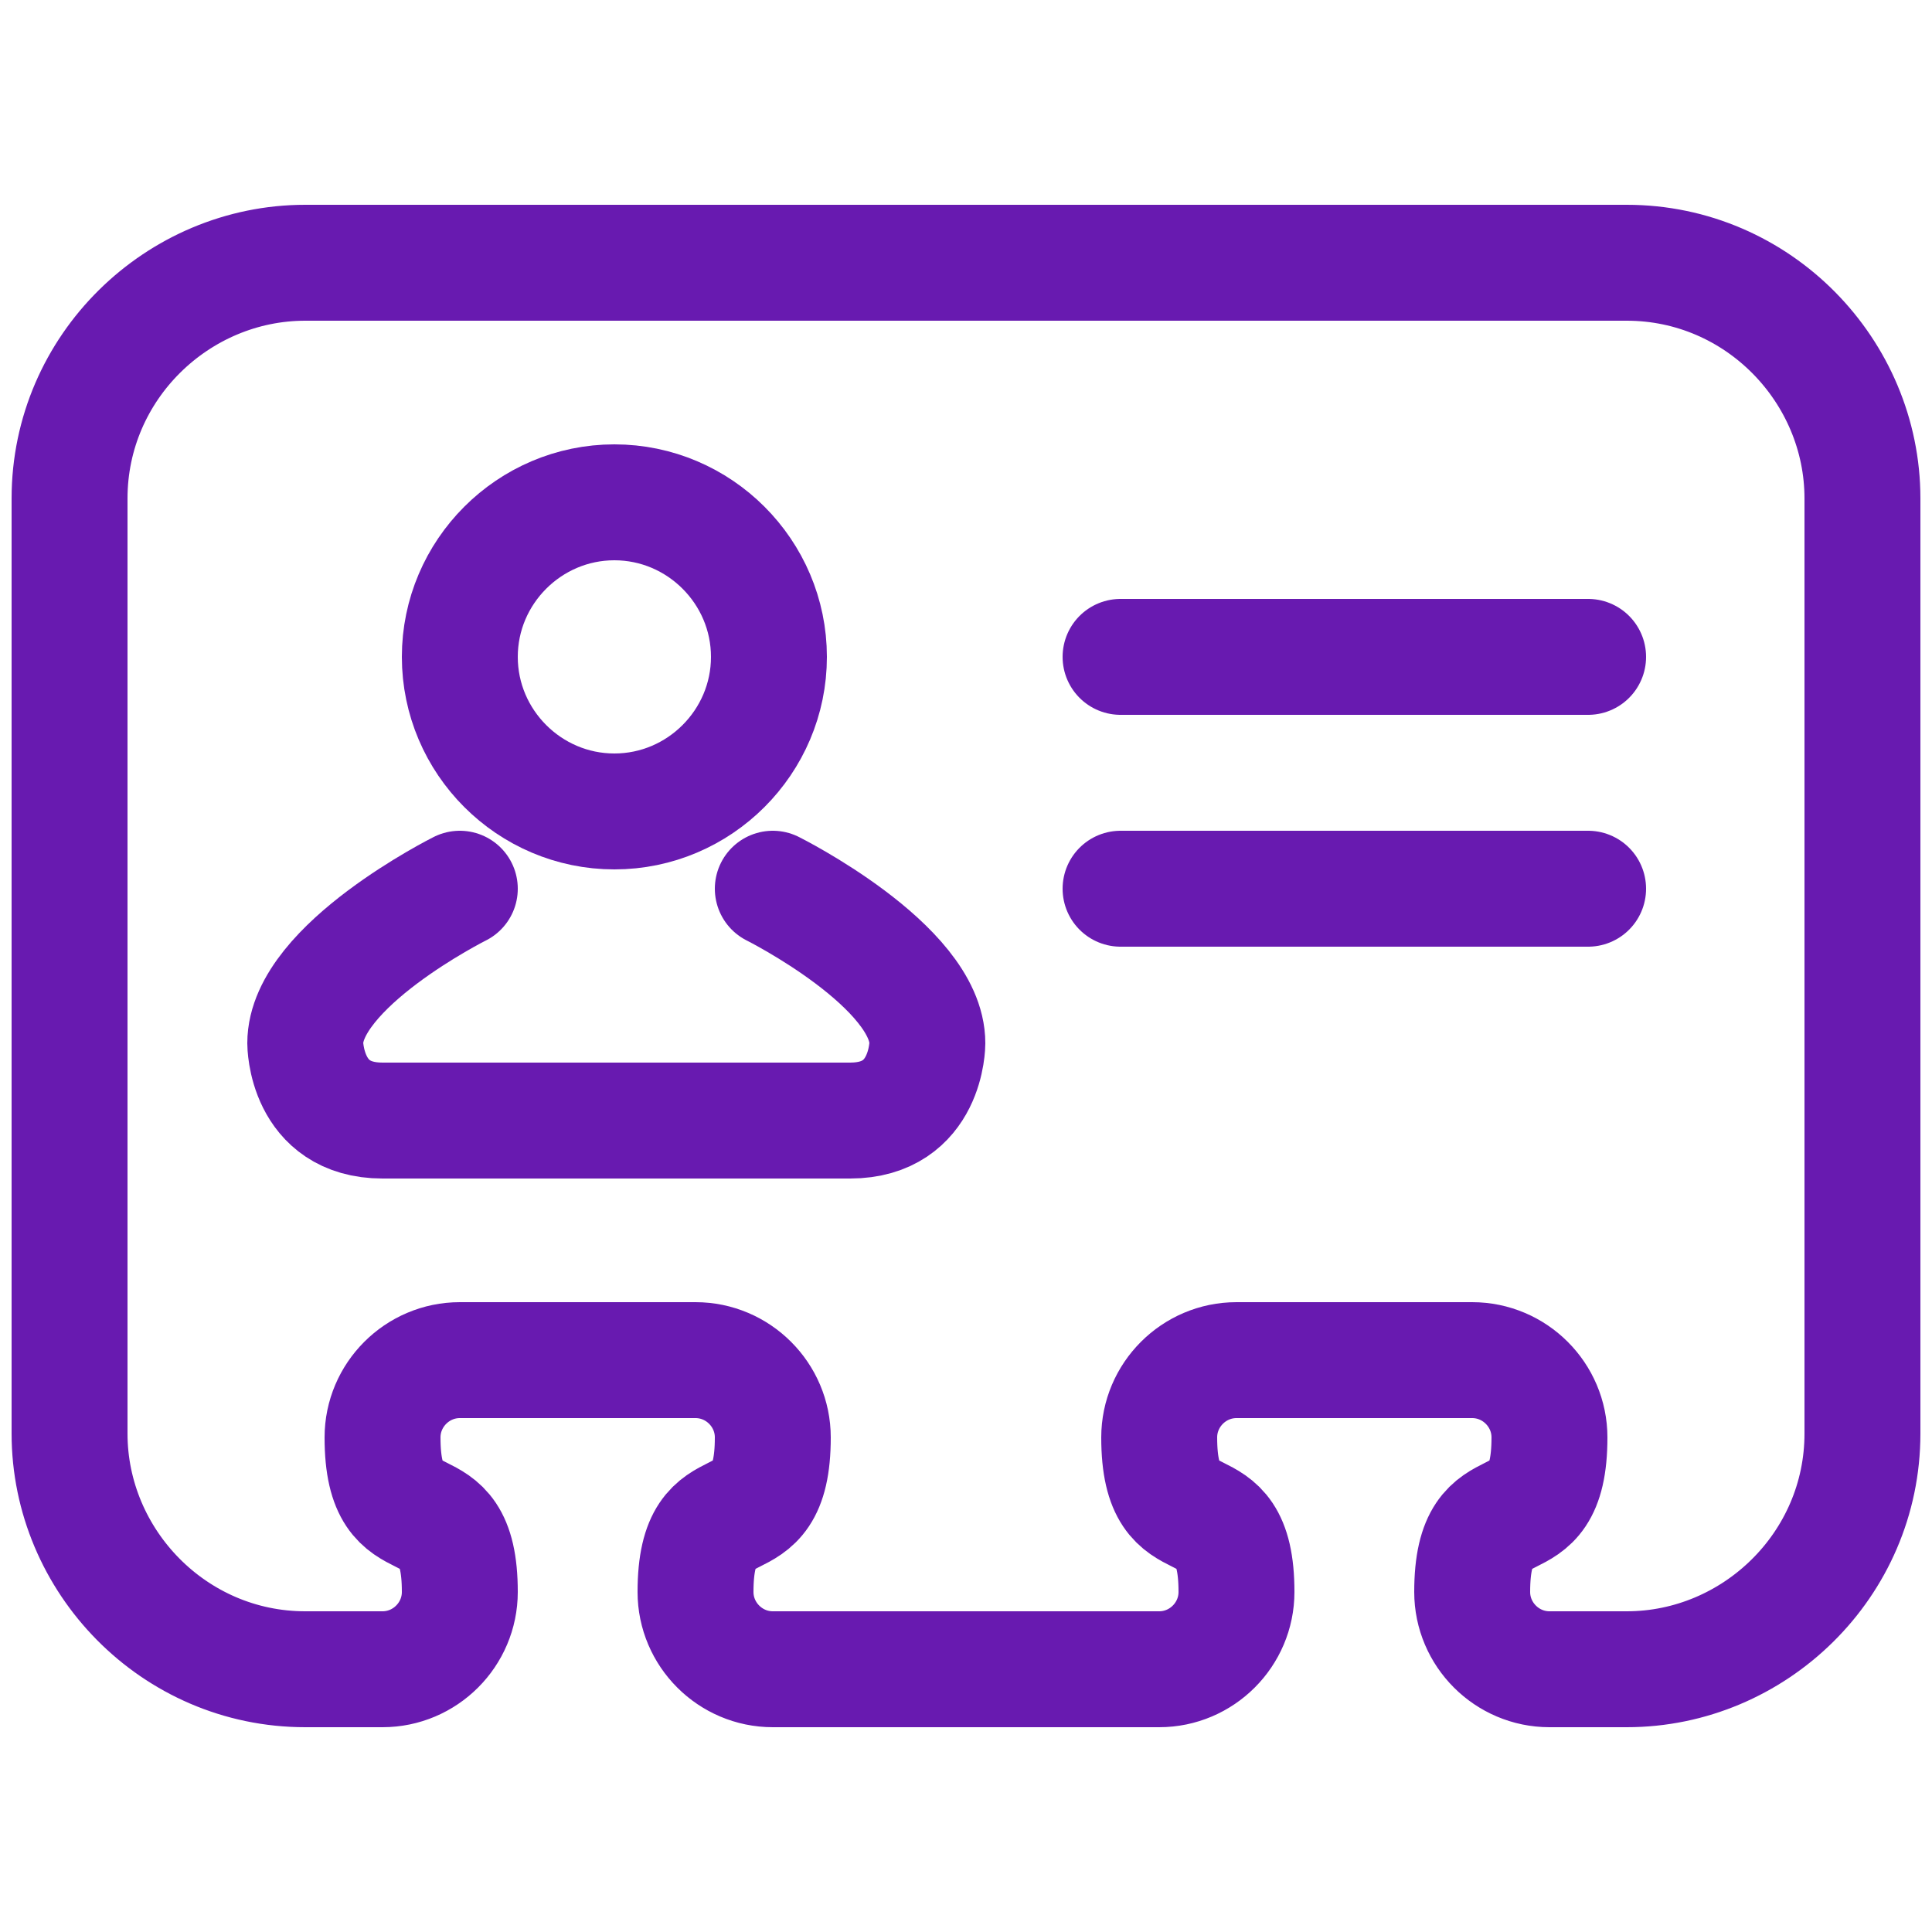 <?xml version="1.0" encoding="utf-8"?>
<!-- Generator: Adobe Illustrator 24.3.0, SVG Export Plug-In . SVG Version: 6.00 Build 0)  -->
<svg version="1.1" id="Warstwa_1" xmlns="http://www.w3.org/2000/svg" xmlns:xlink="http://www.w3.org/1999/xlink" x="0px" y="0px"
	 viewBox="0 0 50 50" style="enable-background:new 0 0 50 50;" xml:space="preserve">
<style type="text/css">
	.st0{fill:none;stroke:#681AB0;stroke-width:3;stroke-linecap:round;stroke-linejoin:round;stroke-miterlimit:10;}
</style>
<g>
	<path class="st0" d="M15.9,13c2.2,0,4,1.8,4,4c0,2.2-1.8,4-4,4c-2.2,0-4-1.8-4-4C11.9,14.8,13.7,13,15.9,13z"/>
	<path class="st0" d="M11.9,23c0,0-4,2-4,4c0,0,0,2,2,2H22c2,0,2-2,2-2c0-2-4-4-4-4"/>
	<path class="st0" d="M30,43.2c1.1,0,2-0.9,2-2c0-3-2-1-2-4c0-1.1,0.9-2,2-2h6.1c1.1,0,2,0.9,2,2c0,3-2,1-2,4c0,1.1,0.9,2,2,2h2
		c3.3,0,6.1-2.7,6.1-6.1V12.9c0-3.3-2.7-6.1-6.1-6.1H7.9c-3.3,0-6.1,2.7-6.1,6.1v24.2c0,3.3,2.7,6.1,6.1,6.1h2c1.1,0,2-0.9,2-2
		c0-3-2-1-2-4c0-1.1,0.9-2,2-2h6.1c1.1,0,2,0.9,2,2c0,3-2,1-2,4c0,1.1,0.9,2,2,2H30z"/>
</g>
<line class="st0" x1="29" y1="17" x2="41.1" y2="17"/>
<line class="st0" x1="29" y1="23" x2="41.1" y2="23"/>
</svg>
